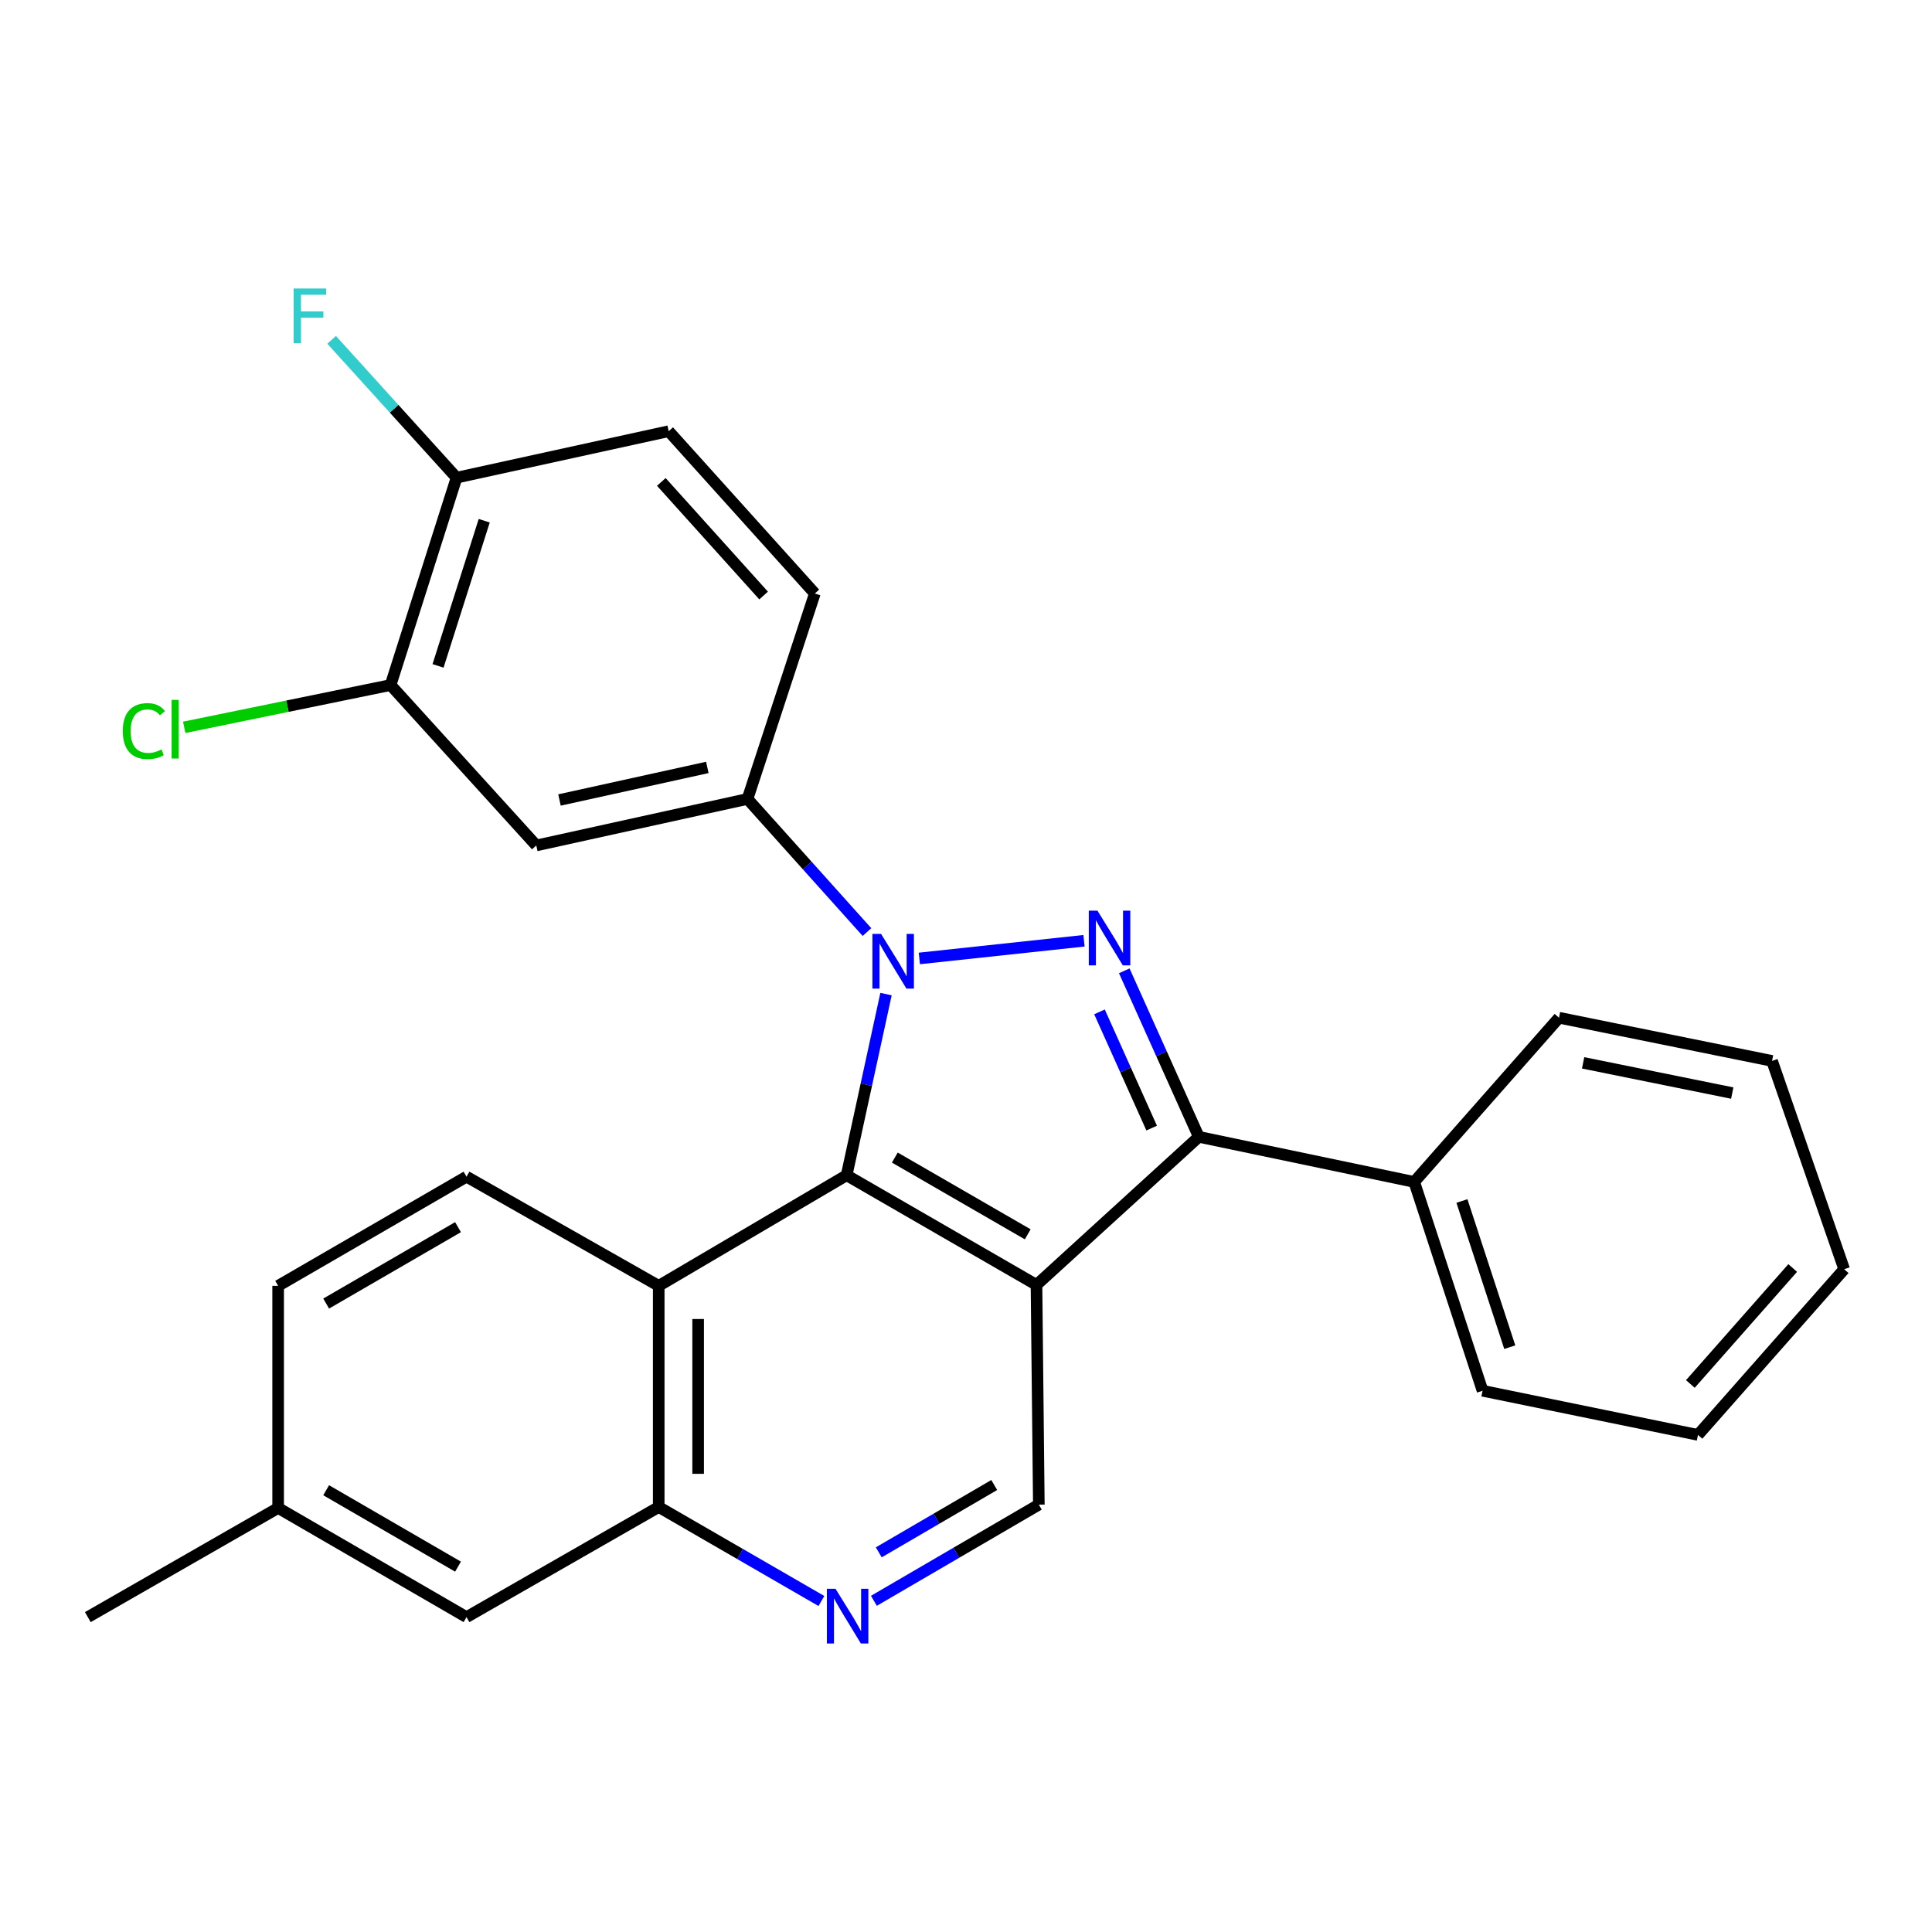 <?xml version='1.0' encoding='iso-8859-1'?>
<svg version='1.1' baseProfile='full'
              xmlns='http://www.w3.org/2000/svg'
                      xmlns:rdkit='http://www.rdkit.org/xml'
                      xmlns:xlink='http://www.w3.org/1999/xlink'
                  xml:space='preserve'
width='1000px' height='1000px' viewBox='0 0 1000 1000'>
<!-- END OF HEADER -->
<rect style='opacity:1.0;fill:#FFFFFF;stroke:none' width='1000' height='1000' x='0' y='0'> </rect>
<path class='bond-0' d='M 475.857,496.09 L 561.084,486.939' style='fill:none;fill-rule:evenodd;stroke:#0000FF;stroke-width:6px;stroke-linecap:butt;stroke-linejoin:miter;stroke-opacity:1' />
<path class='bond-2' d='M 458.605,514.54 L 448.41,561.424' style='fill:none;fill-rule:evenodd;stroke:#0000FF;stroke-width:6px;stroke-linecap:butt;stroke-linejoin:miter;stroke-opacity:1' />
<path class='bond-2' d='M 448.41,561.424 L 438.214,608.309' style='fill:none;fill-rule:evenodd;stroke:#000000;stroke-width:6px;stroke-linecap:butt;stroke-linejoin:miter;stroke-opacity:1' />
<path class='bond-5' d='M 448.739,482.434 L 417.82,447.984' style='fill:none;fill-rule:evenodd;stroke:#0000FF;stroke-width:6px;stroke-linecap:butt;stroke-linejoin:miter;stroke-opacity:1' />
<path class='bond-5' d='M 417.82,447.984 L 386.902,413.533' style='fill:none;fill-rule:evenodd;stroke:#000000;stroke-width:6px;stroke-linecap:butt;stroke-linejoin:miter;stroke-opacity:1' />
<path class='bond-3' d='M 581.922,502.5 L 601.211,545.464' style='fill:none;fill-rule:evenodd;stroke:#0000FF;stroke-width:6px;stroke-linecap:butt;stroke-linejoin:miter;stroke-opacity:1' />
<path class='bond-3' d='M 601.211,545.464 L 620.5,588.428' style='fill:none;fill-rule:evenodd;stroke:#000000;stroke-width:6px;stroke-linecap:butt;stroke-linejoin:miter;stroke-opacity:1' />
<path class='bond-3' d='M 569.096,523.745 L 582.598,553.82' style='fill:none;fill-rule:evenodd;stroke:#0000FF;stroke-width:6px;stroke-linecap:butt;stroke-linejoin:miter;stroke-opacity:1' />
<path class='bond-3' d='M 582.598,553.82 L 596.1,583.895' style='fill:none;fill-rule:evenodd;stroke:#000000;stroke-width:6px;stroke-linecap:butt;stroke-linejoin:miter;stroke-opacity:1' />
<path class='bond-1' d='M 536.487,665.062 L 438.214,608.309' style='fill:none;fill-rule:evenodd;stroke:#000000;stroke-width:6px;stroke-linecap:butt;stroke-linejoin:miter;stroke-opacity:1' />
<path class='bond-1' d='M 531.949,638.881 L 463.159,599.154' style='fill:none;fill-rule:evenodd;stroke:#000000;stroke-width:6px;stroke-linecap:butt;stroke-linejoin:miter;stroke-opacity:1' />
<path class='bond-7' d='M 536.487,665.062 L 537.699,778.795' style='fill:none;fill-rule:evenodd;stroke:#000000;stroke-width:6px;stroke-linecap:butt;stroke-linejoin:miter;stroke-opacity:1' />
<path class='bond-27' d='M 536.487,665.062 L 620.5,588.428' style='fill:none;fill-rule:evenodd;stroke:#000000;stroke-width:6px;stroke-linecap:butt;stroke-linejoin:miter;stroke-opacity:1' />
<path class='bond-4' d='M 438.214,608.309 L 340.951,665.549' style='fill:none;fill-rule:evenodd;stroke:#000000;stroke-width:6px;stroke-linecap:butt;stroke-linejoin:miter;stroke-opacity:1' />
<path class='bond-12' d='M 620.5,588.428 L 731.999,611.766' style='fill:none;fill-rule:evenodd;stroke:#000000;stroke-width:6px;stroke-linecap:butt;stroke-linejoin:miter;stroke-opacity:1' />
<path class='bond-8' d='M 340.951,665.549 L 340.951,780.019' style='fill:none;fill-rule:evenodd;stroke:#000000;stroke-width:6px;stroke-linecap:butt;stroke-linejoin:miter;stroke-opacity:1' />
<path class='bond-8' d='M 361.354,682.72 L 361.354,762.848' style='fill:none;fill-rule:evenodd;stroke:#000000;stroke-width:6px;stroke-linecap:butt;stroke-linejoin:miter;stroke-opacity:1' />
<path class='bond-11' d='M 340.951,665.549 L 241.466,609.046' style='fill:none;fill-rule:evenodd;stroke:#000000;stroke-width:6px;stroke-linecap:butt;stroke-linejoin:miter;stroke-opacity:1' />
<path class='bond-9' d='M 386.902,413.533 L 277.579,437.608' style='fill:none;fill-rule:evenodd;stroke:#000000;stroke-width:6px;stroke-linecap:butt;stroke-linejoin:miter;stroke-opacity:1' />
<path class='bond-9' d='M 366.116,397.219 L 289.589,414.072' style='fill:none;fill-rule:evenodd;stroke:#000000;stroke-width:6px;stroke-linecap:butt;stroke-linejoin:miter;stroke-opacity:1' />
<path class='bond-15' d='M 386.902,413.533 L 421.756,307.191' style='fill:none;fill-rule:evenodd;stroke:#000000;stroke-width:6px;stroke-linecap:butt;stroke-linejoin:miter;stroke-opacity:1' />
<path class='bond-6' d='M 425.161,828.675 L 383.056,804.347' style='fill:none;fill-rule:evenodd;stroke:#0000FF;stroke-width:6px;stroke-linecap:butt;stroke-linejoin:miter;stroke-opacity:1' />
<path class='bond-6' d='M 383.056,804.347 L 340.951,780.019' style='fill:none;fill-rule:evenodd;stroke:#000000;stroke-width:6px;stroke-linecap:butt;stroke-linejoin:miter;stroke-opacity:1' />
<path class='bond-28' d='M 452.329,828.578 L 495.014,803.686' style='fill:none;fill-rule:evenodd;stroke:#0000FF;stroke-width:6px;stroke-linecap:butt;stroke-linejoin:miter;stroke-opacity:1' />
<path class='bond-28' d='M 495.014,803.686 L 537.699,778.795' style='fill:none;fill-rule:evenodd;stroke:#000000;stroke-width:6px;stroke-linecap:butt;stroke-linejoin:miter;stroke-opacity:1' />
<path class='bond-28' d='M 454.857,803.486 L 484.736,786.062' style='fill:none;fill-rule:evenodd;stroke:#0000FF;stroke-width:6px;stroke-linecap:butt;stroke-linejoin:miter;stroke-opacity:1' />
<path class='bond-28' d='M 484.736,786.062 L 514.616,768.638' style='fill:none;fill-rule:evenodd;stroke:#000000;stroke-width:6px;stroke-linecap:butt;stroke-linejoin:miter;stroke-opacity:1' />
<path class='bond-14' d='M 340.951,780.019 L 241.466,837.021' style='fill:none;fill-rule:evenodd;stroke:#000000;stroke-width:6px;stroke-linecap:butt;stroke-linejoin:miter;stroke-opacity:1' />
<path class='bond-10' d='M 277.579,437.608 L 202.169,354.581' style='fill:none;fill-rule:evenodd;stroke:#000000;stroke-width:6px;stroke-linecap:butt;stroke-linejoin:miter;stroke-opacity:1' />
<path class='bond-17' d='M 202.169,354.581 L 148.761,365.526' style='fill:none;fill-rule:evenodd;stroke:#000000;stroke-width:6px;stroke-linecap:butt;stroke-linejoin:miter;stroke-opacity:1' />
<path class='bond-17' d='M 148.761,365.526 L 95.354,376.472' style='fill:none;fill-rule:evenodd;stroke:#00CC00;stroke-width:6px;stroke-linecap:butt;stroke-linejoin:miter;stroke-opacity:1' />
<path class='bond-29' d='M 202.169,354.581 L 236.309,247.241' style='fill:none;fill-rule:evenodd;stroke:#000000;stroke-width:6px;stroke-linecap:butt;stroke-linejoin:miter;stroke-opacity:1' />
<path class='bond-29' d='M 226.732,344.664 L 250.631,269.526' style='fill:none;fill-rule:evenodd;stroke:#000000;stroke-width:6px;stroke-linecap:butt;stroke-linejoin:miter;stroke-opacity:1' />
<path class='bond-18' d='M 241.466,609.046 L 143.965,665.549' style='fill:none;fill-rule:evenodd;stroke:#000000;stroke-width:6px;stroke-linecap:butt;stroke-linejoin:miter;stroke-opacity:1' />
<path class='bond-18' d='M 237.071,635.174 L 168.82,674.726' style='fill:none;fill-rule:evenodd;stroke:#000000;stroke-width:6px;stroke-linecap:butt;stroke-linejoin:miter;stroke-opacity:1' />
<path class='bond-21' d='M 731.999,611.766 L 767.375,719.854' style='fill:none;fill-rule:evenodd;stroke:#000000;stroke-width:6px;stroke-linecap:butt;stroke-linejoin:miter;stroke-opacity:1' />
<path class='bond-21' d='M 756.696,621.633 L 781.459,697.295' style='fill:none;fill-rule:evenodd;stroke:#000000;stroke-width:6px;stroke-linecap:butt;stroke-linejoin:miter;stroke-opacity:1' />
<path class='bond-22' d='M 731.999,611.766 L 806.933,526.778' style='fill:none;fill-rule:evenodd;stroke:#000000;stroke-width:6px;stroke-linecap:butt;stroke-linejoin:miter;stroke-opacity:1' />
<path class='bond-13' d='M 236.309,247.241 L 346.108,223.189' style='fill:none;fill-rule:evenodd;stroke:#000000;stroke-width:6px;stroke-linecap:butt;stroke-linejoin:miter;stroke-opacity:1' />
<path class='bond-20' d='M 236.309,247.241 L 203.983,211.57' style='fill:none;fill-rule:evenodd;stroke:#000000;stroke-width:6px;stroke-linecap:butt;stroke-linejoin:miter;stroke-opacity:1' />
<path class='bond-20' d='M 203.983,211.57 L 171.657,175.898' style='fill:none;fill-rule:evenodd;stroke:#33CCCC;stroke-width:6px;stroke-linecap:butt;stroke-linejoin:miter;stroke-opacity:1' />
<path class='bond-30' d='M 241.466,837.021 L 143.965,780.518' style='fill:none;fill-rule:evenodd;stroke:#000000;stroke-width:6px;stroke-linecap:butt;stroke-linejoin:miter;stroke-opacity:1' />
<path class='bond-30' d='M 237.071,810.893 L 168.82,771.341' style='fill:none;fill-rule:evenodd;stroke:#000000;stroke-width:6px;stroke-linecap:butt;stroke-linejoin:miter;stroke-opacity:1' />
<path class='bond-16' d='M 421.756,307.191 L 346.108,223.189' style='fill:none;fill-rule:evenodd;stroke:#000000;stroke-width:6px;stroke-linecap:butt;stroke-linejoin:miter;stroke-opacity:1' />
<path class='bond-16' d='M 395.248,308.243 L 342.295,249.442' style='fill:none;fill-rule:evenodd;stroke:#000000;stroke-width:6px;stroke-linecap:butt;stroke-linejoin:miter;stroke-opacity:1' />
<path class='bond-19' d='M 143.965,665.549 L 143.965,780.518' style='fill:none;fill-rule:evenodd;stroke:#000000;stroke-width:6px;stroke-linecap:butt;stroke-linejoin:miter;stroke-opacity:1' />
<path class='bond-23' d='M 143.965,780.518 L 45.455,837.021' style='fill:none;fill-rule:evenodd;stroke:#000000;stroke-width:6px;stroke-linecap:butt;stroke-linejoin:miter;stroke-opacity:1' />
<path class='bond-24' d='M 767.375,719.854 L 878.875,742.705' style='fill:none;fill-rule:evenodd;stroke:#000000;stroke-width:6px;stroke-linecap:butt;stroke-linejoin:miter;stroke-opacity:1' />
<path class='bond-25' d='M 806.933,526.778 L 917.209,549.13' style='fill:none;fill-rule:evenodd;stroke:#000000;stroke-width:6px;stroke-linecap:butt;stroke-linejoin:miter;stroke-opacity:1' />
<path class='bond-25' d='M 819.422,550.127 L 896.614,565.773' style='fill:none;fill-rule:evenodd;stroke:#000000;stroke-width:6px;stroke-linecap:butt;stroke-linejoin:miter;stroke-opacity:1' />
<path class='bond-31' d='M 878.875,742.705 L 954.545,656.946' style='fill:none;fill-rule:evenodd;stroke:#000000;stroke-width:6px;stroke-linecap:butt;stroke-linejoin:miter;stroke-opacity:1' />
<path class='bond-31' d='M 874.927,716.342 L 927.896,656.311' style='fill:none;fill-rule:evenodd;stroke:#000000;stroke-width:6px;stroke-linecap:butt;stroke-linejoin:miter;stroke-opacity:1' />
<path class='bond-26' d='M 917.209,549.13 L 954.545,656.946' style='fill:none;fill-rule:evenodd;stroke:#000000;stroke-width:6px;stroke-linecap:butt;stroke-linejoin:miter;stroke-opacity:1' />
<path  class='atom-0' d='M 456.041 483.386
L 465.321 498.386
Q 466.241 499.866, 467.721 502.546
Q 469.201 505.226, 469.281 505.386
L 469.281 483.386
L 473.041 483.386
L 473.041 511.706
L 469.161 511.706
L 459.201 495.306
Q 458.041 493.386, 456.801 491.186
Q 455.601 488.986, 455.241 488.306
L 455.241 511.706
L 451.561 511.706
L 451.561 483.386
L 456.041 483.386
' fill='#0000FF'/>
<path  class='atom-1' d='M 568.039 471.36
L 577.319 486.36
Q 578.239 487.84, 579.719 490.52
Q 581.199 493.2, 581.279 493.36
L 581.279 471.36
L 585.039 471.36
L 585.039 499.68
L 581.159 499.68
L 571.199 483.28
Q 570.039 481.36, 568.799 479.16
Q 567.599 476.96, 567.239 476.28
L 567.239 499.68
L 563.559 499.68
L 563.559 471.36
L 568.039 471.36
' fill='#0000FF'/>
<path  class='atom-7' d='M 432.464 822.351
L 441.744 837.351
Q 442.664 838.831, 444.144 841.511
Q 445.624 844.191, 445.704 844.351
L 445.704 822.351
L 449.464 822.351
L 449.464 850.671
L 445.584 850.671
L 435.624 834.271
Q 434.464 832.351, 433.224 830.151
Q 432.024 827.951, 431.664 827.271
L 431.664 850.671
L 427.984 850.671
L 427.984 822.351
L 432.464 822.351
' fill='#0000FF'/>
<path  class='atom-18' d='M 63.549 378.412
Q 63.549 371.372, 66.829 367.692
Q 70.149 363.972, 76.429 363.972
Q 82.269 363.972, 85.389 368.092
L 82.749 370.252
Q 80.469 367.252, 76.429 367.252
Q 72.149 367.252, 69.869 370.132
Q 67.629 372.972, 67.629 378.412
Q 67.629 384.012, 69.949 386.892
Q 72.309 389.772, 76.869 389.772
Q 79.989 389.772, 83.629 387.892
L 84.749 390.892
Q 83.269 391.852, 81.029 392.412
Q 78.789 392.972, 76.309 392.972
Q 70.149 392.972, 66.829 389.212
Q 63.549 385.452, 63.549 378.412
' fill='#00CC00'/>
<path  class='atom-18' d='M 88.829 362.252
L 92.509 362.252
L 92.509 392.612
L 88.829 392.612
L 88.829 362.252
' fill='#00CC00'/>
<path  class='atom-21' d='M 151.991 149.329
L 168.831 149.329
L 168.831 152.569
L 155.791 152.569
L 155.791 161.169
L 167.391 161.169
L 167.391 164.449
L 155.791 164.449
L 155.791 177.649
L 151.991 177.649
L 151.991 149.329
' fill='#33CCCC'/>
</svg>
